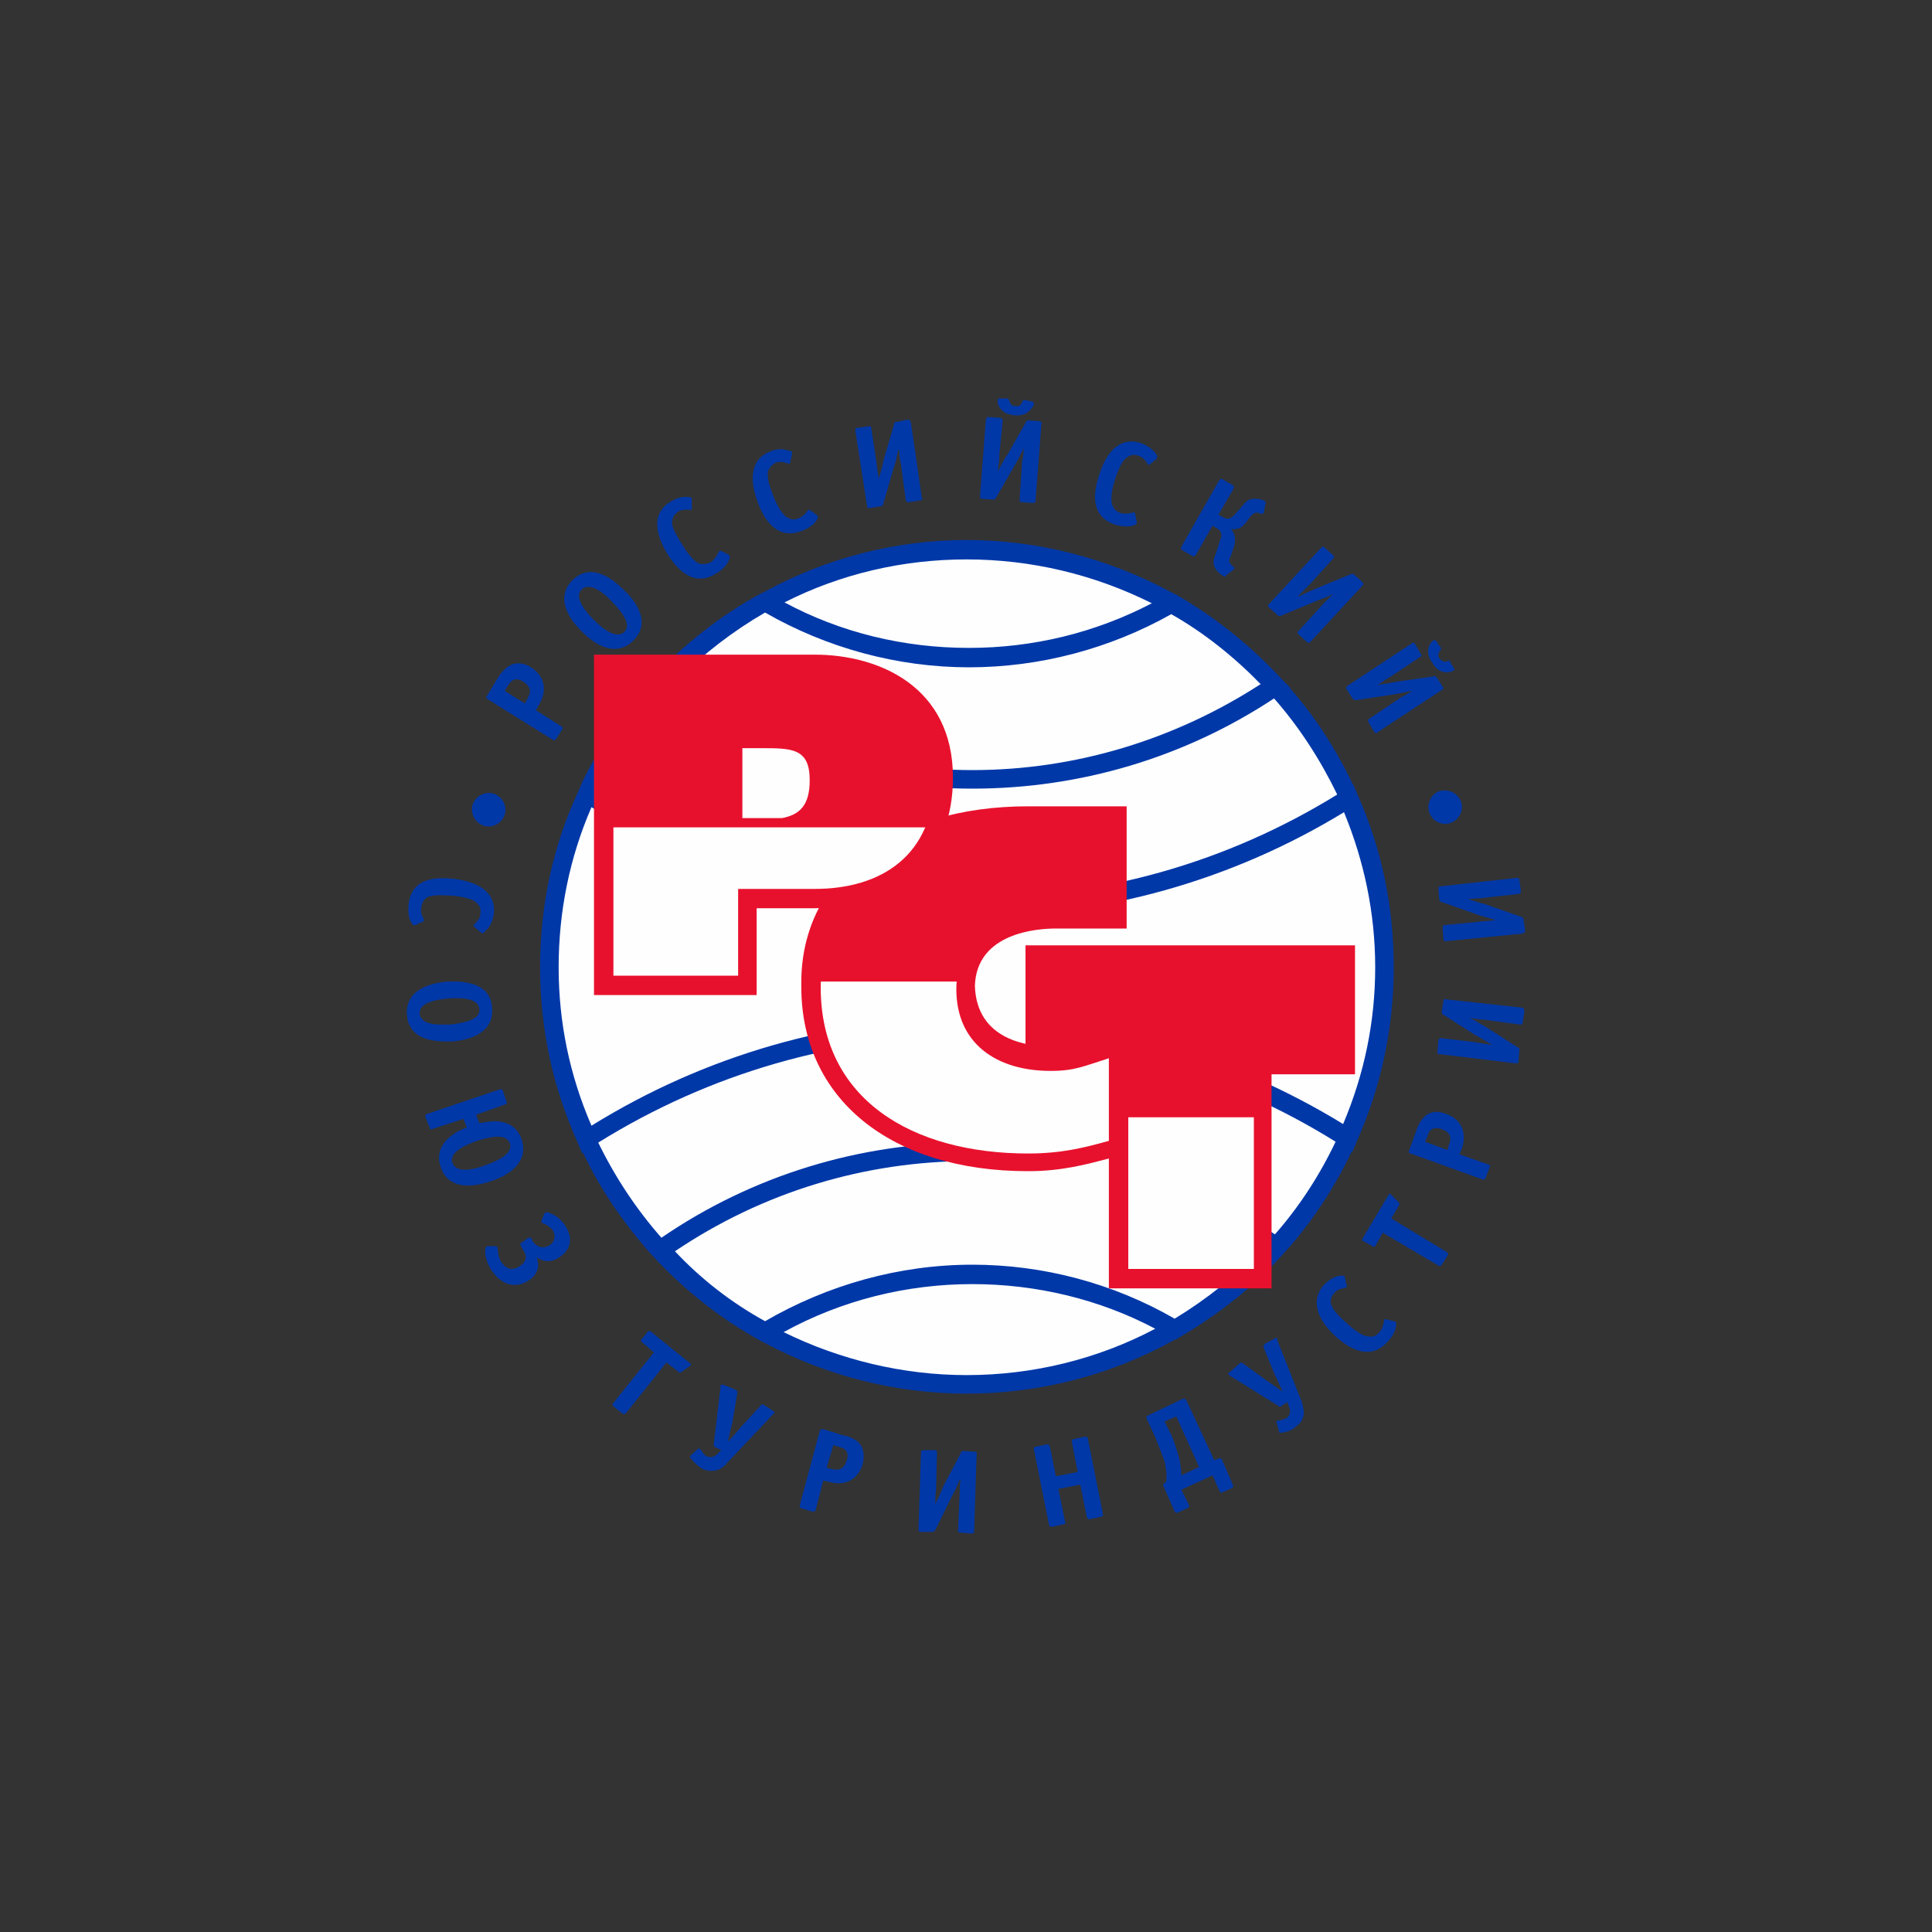 <?xml version="1.0" encoding="UTF-8"?> <svg xmlns="http://www.w3.org/2000/svg" xmlns:xlink="http://www.w3.org/1999/xlink" xmlns:xodm="http://www.corel.com/coreldraw/odm/2003" xml:space="preserve" width="200px" height="200px" version="1.1" style="shape-rendering:geometricPrecision; text-rendering:geometricPrecision; image-rendering:optimizeQuality; fill-rule:evenodd; clip-rule:evenodd" viewBox="0 0 20000 20000"><rect x="0" y="0" width="20000" height="20000" fill="#333333" stroke="none"/> <defs> <style type="text/css"> .fil3 {fill:none} .fil1 {fill:#0038A8} .fil2 {fill:#E8112D} .fil0 {fill:#FEFEFE} </style> </defs> <g id="Слой_x0020_1">  <g id="_3058542039712"> <g id="РСТ.cdr"> <path class="fil0" d="M6071 11793c-244,-541 -384,-1143 -384,-1780 0,-637 140,-1247 384,-1797 200,-427 462,-820 785,-1160 305,-332 663,-602 1055,-829 620,-340 1335,-541 2094,-541 776,0 1492,201 2120,559 401,226 768,514 1081,855 306,348 568,741 759,1168 236,533 367,1126 367,1745 0,628 -140,1230 -384,1771 -183,410 -436,794 -733,1125 -305,332 -663,620 -1055,846 -628,367 -1370,576 -2155,576 -759,0 -1474,-192 -2094,-541 -401,-226 -767,-514 -1081,-846 -314,-340 -567,-724 -759,-1151l0 0z"></path> <path class="fil1" d="M5007 8548c-96,-35 -140,-131 -114,-219 35,-95 131,-139 218,-113 96,35 140,131 114,218 -35,96 -131,140 -218,114z"></path> <path class="fil1" d="M5809 7518c9,0 26,18 9,35l-61 96c-9,17 -26,17 -35,9l-672 -419c-26,-17 -17,-26 -9,-35l105 -174c26,-44 70,-105 131,-140 44,-26 122,-43 218,18 140,87 175,235 87,383l-35 61 262 166 0 0zm-375 -235l17 -35c35,-61 70,-122 -34,-192 -96,-61 -140,9 -166,52l-26 44 209 131 0 0z"></path> <path class="fil1" d="M6559 6628c-218,219 -471,-26 -532,-87 -61,-61 -314,-314 -104,-532 218,-218 471,35 532,96 69,61 314,314 104,523zm-226 -401c-79,-87 -227,-209 -315,-122 -78,78 44,227 131,314 70,70 227,209 314,122 88,-87 -61,-244 -130,-314z"></path> <path class="fil1" d="M7536 5739c9,8 18,8 18,17 0,9 0,18 0,26 -18,53 -70,114 -131,149 -236,157 -410,-35 -506,-184 -201,-322 -96,-479 17,-549 53,-35 123,-61 192,-53 18,0 26,9 35,9 0,9 0,18 0,18l0 87c0,9 0,9 0,17 -9,0 -26,0 -35,0 -35,0 -69,0 -104,18 -35,26 -61,61 -61,87 -18,52 17,122 104,262 26,43 105,165 175,192 35,8 78,8 122,-18 26,-17 52,-52 70,-87 0,-9 8,-18 17,-26 9,-9 9,0 18,0l69 35 0 0z"></path> <path class="fil1" d="M8452 5329c9,8 9,17 18,17 0,9 -9,18 -9,26 -26,53 -87,96 -157,122 -262,105 -393,-122 -454,-279 -139,-357 0,-497 123,-541 52,-26 130,-34 191,-8 27,0 35,8 35,17 0,9 0,9 0,18l-17 78c0,9 0,17 -9,17 -9,9 -17,0 -26,0 -44,-17 -79,-17 -113,-8 -35,17 -61,43 -79,78 -17,44 -9,122 52,271 18,52 79,183 140,218 26,17 70,35 122,9 26,-9 61,-35 79,-62 8,-8 17,-26 26,-26 8,0 8,0 17,9l61 44 0 0z"></path> <path class="fil1" d="M9394 4343c27,0 27,17 35,26l114 785c8,9 8,26 -18,26l-113 18c-26,8 -26,-9 -35,-18l-52 -384c-9,-34 -18,-95 -18,-139l-9 0c-17,87 -26,131 -43,174l-114 393c0,9 0,17 -26,17l-113 18c-18,9 -26,-9 -26,-18l-122 -785c0,-26 8,-26 17,-26l122 -17c18,-9 26,8 26,17l53 349c8,61 0,35 26,174l0 0c17,-52 43,-157 52,-200l105 -358c0,-17 0,-26 26,-26l113 -26 0 0z"></path> <path class="fil1" d="M10764 4360c17,9 26,18 17,27l-61 793c0,18 -8,27 -26,27l-122 -9c-17,0 -17,-18 -17,-26l26 -393c8,-35 17,-96 17,-139l0 0c-43,87 -61,122 -87,165l-201 349c-8,9 -8,18 -26,18l-122 -9c-17,0 -17,-17 -17,-26l61 -794c8,-26 17,-26 26,-26l122 8c26,9 26,18 26,27l-35 357c0,61 0,35 -17,175l0 0c26,-53 78,-149 105,-183l183 -323c8,-18 8,-26 35,-26l113 8zm-70 -200c0,0 9,0 9,17 0,18 -9,35 -35,61 -26,35 -79,70 -166,61 -87,-8 -131,-43 -157,-87 -17,-26 -17,-52 -17,-70 0,-8 8,-17 17,-17l79 0c0,0 9,0 9,0 8,0 8,17 17,26 9,35 26,52 61,52 35,9 61,-8 70,-43 8,-9 8,-18 17,-18 0,-8 9,0 18,0l78 18 0 0z"></path> <path class="fil1" d="M11767 5398c0,9 0,18 0,18 0,9 -17,17 -17,17 -53,26 -131,18 -201,0 -270,-87 -227,-340 -174,-506 113,-366 305,-383 436,-340 52,18 122,61 157,114 9,17 17,26 9,34 0,9 0,9 -9,18l-61 52c-9,0 -9,9 -18,9 -8,-9 -17,-18 -17,-26 -26,-35 -52,-61 -87,-70 -44,-17 -79,-9 -105,9 -52,26 -87,87 -140,244 -17,52 -52,183 -26,253 9,35 35,70 87,87 35,9 70,9 105,0 18,0 26,-9 35,-9 9,9 9,9 9,18l17 78 0 0z"></path> <path class="fil1" d="M12238 5695c-9,-9 -17,-9 -9,-35l393 -689c17,-17 26,-17 35,-9l105 61c8,0 17,9 8,35l-157 271 35 17c52,35 87,35 140,-26l70 -79c34,-43 61,-78 130,-78 44,0 88,9 105,26 9,0 18,9 9,17l-18 96c0,9 -8,18 -26,18l-26 -9c-26,-9 -44,-9 -87,35l-53 70c-34,43 -78,70 -148,61l0 0c61,70 35,148 35,166l-35 104c-26,53 -26,70 0,96l26 27c18,8 9,17 0,26l-78 61c0,8 -9,17 -26,8 -18,-8 -79,-52 -96,-104 -18,-44 0,-96 17,-131l44 -140c17,-35 26,-87 -35,-122l-44 -26 -174 305c-18,18 -26,9 -35,9l-105 -61 0 0z"></path> <path class="fil1" d="M14105 6027c9,17 9,26 0,34l-541 585c-8,9 -17,17 -35,0l-87 -79c-17,-17 -9,-26 0,-35l262 -287c26,-27 70,-70 96,-96l0 0c-88,43 -122,52 -166,69l-375 157c-9,0 -18,9 -35,-8l-87 -79c-18,-17 -9,-26 0,-35l541 -584c17,-18 26,-9 34,0l88 78c17,18 8,27 0,35l-236 262c-43,44 -26,26 -122,122l0 9c52,-26 148,-70 192,-87l340 -140c18,-9 26,-17 44,0l87 79 0 0z"></path> <path class="fil1" d="M14934 7108c17,18 8,26 -9,35l-663 436c-9,9 -17,18 -35,0l-61 -104c-9,-18 0,-27 9,-35l323 -218c35,-18 78,-44 122,-70l-9 0c-87,17 -131,26 -175,35l-401 61c-8,0 -17,0 -35,-18l-61 -96c-8,-17 0,-26 9,-34l663 -437c17,-17 26,-8 35,0l61 105c17,17 9,26 -9,35l-288 192c-52,35 -35,17 -148,96l0 0c52,-9 157,-26 201,-35l366 -52c17,-9 26,-9 44,8l61 96 0 0zm122 -183c0,0 0,9 -9,17 -17,9 -35,18 -70,18 -43,0 -104,-18 -148,-96 -52,-70 -52,-131 -35,-175 9,-26 26,-43 44,-61 8,0 17,0 26,0l44 70c8,0 8,0 8,9 9,9 0,17 -8,26 -18,26 -27,52 -9,79 26,35 52,43 78,35 18,-9 27,-9 27,-9 8,0 8,9 8,17l44 70 0 0z"></path> <path class="fil1" d="M14899 8190c96,-26 192,17 227,113 26,87 -18,184 -114,218 -87,27 -183,-17 -218,-113 -26,-87 18,-183 105,-218z"></path> <path class="fil1" d="M4300 9577c-9,0 -18,0 -18,0 -8,0 -17,-9 -17,-18 -35,-43 -43,-122 -35,-200 35,-279 288,-279 463,-262 383,44 436,236 418,367 -8,61 -35,130 -87,174 -17,17 -26,26 -35,26 0,-9 -9,-9 -9,-9l-69 -61c0,0 -9,0 -9,-8 0,-9 9,-18 17,-27 27,-26 53,-61 53,-95 8,-44 0,-79 -26,-105 -35,-44 -105,-70 -262,-87 -53,0 -192,-18 -262,17 -26,17 -52,44 -61,105 -9,35 0,70 17,104 9,9 9,18 9,35 0,9 -9,9 -17,9l-70 35 0 0z"></path> <path class="fil1" d="M4213 10510c-26,-305 331,-340 418,-349 88,0 445,-26 463,271 26,305 -323,340 -410,349 -96,0 -445,26 -471,-271zm453 96c122,-17 306,-43 297,-157 -9,-122 -201,-122 -323,-113 -96,9 -305,35 -296,157 17,131 218,113 322,113z"></path> <path class="fil1" d="M4963 11627c52,-9 131,-26 209,-17 114,17 192,78 227,183 96,288 -235,410 -323,436 -78,26 -418,139 -514,-148 -35,-105 -18,-201 69,-288 70,-70 157,-105 201,-122l-35 -88 -323 105c-17,9 -26,0 -26,-17l-43 -105c0,-18 -9,-26 17,-35l750 -253c26,-9 26,0 35,17l35 105c9,18 9,26 -17,35l-297 105 35 87 0 0zm61 436c96,-35 297,-113 253,-227 -35,-113 -227,-61 -340,-26 -96,35 -297,114 -253,227 43,122 244,61 340,26z"></path> <path class="fil1" d="M5469 12813c9,0 17,-8 35,9l8 26c79,105 158,53 175,44 17,-9 87,-61 35,-157 -18,-18 -35,-44 -96,-70 -9,0 -17,-9 -17,-9 -9,-9 -9,-17 0,-26l26 -70c8,0 8,-8 17,-8 9,-9 26,0 44,8 52,18 113,61 157,131 78,122 61,244 -61,323 -114,78 -201,26 -236,0 35,96 9,183 -87,244 -113,70 -262,70 -384,-113 -44,-70 -70,-157 -61,-210 0,-8 0,-26 9,-26 0,0 8,-9 17,-9l79 0c8,0 8,0 17,9 9,0 0,18 9,35 0,18 0,61 35,122 26,35 52,61 96,70 35,0 70,-9 87,-26 52,-26 70,-70 70,-96 0,-35 -18,-61 -35,-87l-18 -35c-8,-18 0,-26 9,-26l70 -53 0 0z"></path> <path class="fil1" d="M6481 14628c-18,17 -26,8 -35,8l-96 -78c-17,-17 -9,-26 0,-35l419 -523 -122 -105c-18,-9 -9,-17 -9,-26l70 -87c8,0 17,-9 26,0l410 331c17,9 8,26 0,26l-87 61c-18,18 -27,9 -35,0l-123 -96 -418 524 0 0z"></path> <path class="fil1" d="M7397 14977c-9,-9 -9,-18 -9,-18l70 -593c0,-17 0,-17 0,-26 9,-9 17,-9 43,0l105 43c35,18 26,18 26,44l-52 305c-17,61 -26,105 -44,184l9 0c61,-70 87,-96 122,-140l201 -218c9,-17 17,-26 35,-17l96 61c8,8 26,17 17,26 0,8 -9,8 -17,17l-471 497c-27,35 -70,70 -114,79 -43,9 -87,9 -148,-17 -35,-27 -70,-53 -105,-97 -26,-26 -17,-34 -8,-43l78 -70c0,0 9,0 9,0 8,9 8,9 17,18 18,26 35,52 53,61 69,34 113,-18 130,-35l27 -26 -70 -35 0 0z"></path> <path class="fil1" d="M8444 15631c0,9 -9,17 -35,17l-114 -35c-17,-8 -17,-17 -17,-26l209 -776c9,-17 18,-17 35,-17l192 61c52,8 131,34 174,78 35,35 70,105 44,218 -44,157 -174,236 -340,192l-70 -17 -78 305 0 0zm113 -436l44 9c61,17 130,26 165,-88 35,-104 -43,-131 -87,-139l-52 -18 -70 236 0 0z"></path> <path class="fil1" d="M10092 15029c18,0 26,17 18,26l-26 794c0,9 0,26 -27,26l-113 -9c-26,0 -26,-8 -26,-26l17 -392c0,-26 0,-88 9,-131l-9 0c-35,87 -52,122 -78,166l-175 357c-8,9 -17,18 -35,18l-113 0c-26,0 -26,-18 -26,-26l26 -794c0,-26 17,-26 26,-26l122 0c18,0 18,17 18,26l-9 357c0,61 -9,35 -9,175l0 0c26,-52 70,-148 87,-192l175 -331c0,-9 9,-27 26,-27l122 9 0 0z"></path> <path class="fil1" d="M10703 15003c-9,-18 9,-26 17,-26l122 -26c9,0 18,0 27,26l61 305 227 -44 -62 -314c0,-17 9,-26 18,-26l122 -26c17,0 26,9 26,17l157 786c0,8 0,26 -17,26l-122 26c-9,0 -18,0 -27,-18l-69 -340 -227 44 70 340c8,26 -9,26 -18,26l-113 26c-18,0 -26,0 -35,-17l-157 -785z"></path> <path class="fil1" d="M12229 15422l79 157c9,26 -9,26 -17,34l-96 44c-18,9 -27,0 -35,-9l-114 -261c-8,-9 -8,-27 9,-35l17 -9c9,-78 0,-139 -17,-218 -35,-96 -79,-201 -87,-227l-96 -209c-9,-18 -9,-26 9,-35l366 -175c17,-8 26,9 35,18l288 619 43 -17c18,-9 26,0 35,8l114 262c8,9 8,26 -9,35l-96 44c-26,8 -26,0 -35,-18l-70 -157 -323 149 0 0zm-52 -759l-122 52 70 139c52,123 70,201 87,262 9,53 17,105 17,157l184 -87 -236 -523z"></path> <path class="fil1" d="M13259 14558c-9,9 -9,9 -18,0l-506 -314c-8,-9 -17,-9 -17,-18 -9,-8 0,-17 17,-26l88 -78c26,-26 26,-18 43,-9l253 183c53,35 87,61 149,105l8 0c-43,-87 -52,-122 -78,-166l-114 -279c-8,-17 -8,-26 9,-44l96 -52c9,-9 26,-17 26,-9 9,9 9,9 9,27l253 636c9,35 26,96 17,140 -8,35 -26,78 -78,113 -35,35 -79,53 -131,61 -44,9 -44,0 -44,-8l-26 -96c0,-9 0,-9 0,-18 9,0 18,0 26,0 35,-8 53,-17 79,-26 52,-44 35,-105 17,-131l-8 -35 -70 44 0 0z"></path> <path class="fil1" d="M14428 13677c8,0 17,0 17,9 9,0 9,17 9,17 0,61 -35,131 -87,183 -184,210 -402,70 -532,-43 -279,-253 -218,-445 -131,-541 43,-44 104,-87 165,-96 27,0 35,0 44,0 9,9 9,9 9,17l17 79c9,9 9,17 0,17 0,9 -17,9 -26,18 -35,0 -70,17 -96,43 -35,35 -43,70 -43,96 8,61 52,122 174,227 35,35 148,131 218,131 35,9 79,0 114,-44 26,-26 34,-61 43,-96 0,-17 9,-26 9,-35 9,-8 17,0 26,0l70 18 0 0z"></path> <path class="fil1" d="M14977 12962c18,8 18,17 9,34l-61 96c-9,18 -26,18 -35,9l-576 -340 -78 140c-18,8 -26,8 -26,0l-96 -53c-9,0 -18,-8 -9,-26l270 -454c9,-17 27,0 27,0l78 79c9,17 9,26 0,35l-78 131 575 349 0 0z"></path> <path class="fil1" d="M15405 12054c9,0 26,9 17,27l-43 113c-9,26 -18,17 -27,17l-750 -270c-26,-9 -17,-18 -17,-26l70 -192c17,-52 43,-122 96,-166 35,-35 104,-70 218,-26 157,52 218,192 165,358l-26 61 297 104 0 0zm-419 -148l9 -44c26,-61 43,-130 -70,-174 -113,-35 -140,35 -148,78l-26 53 235 87z"></path> <path class="fil1" d="M14942 10362c0,-17 18,-26 27,-17l794 87c8,9 17,9 17,35l-17 113c0,26 -9,26 -27,26l-384 -52c-34,0 -95,-9 -139,-18l0 0c87,44 122,70 157,88l340 218c18,9 26,9 18,26l-9 122c0,18 -18,18 -26,18l-794 -96c-18,0 -18,-9 -18,-27l9 -113c9,-26 18,-26 26,-26l358 43c52,9 35,9 166,27l8 0c-52,-27 -148,-88 -183,-105l-314 -201c-17,-8 -26,-8 -26,-35l17 -113z"></path> <path class="fil1" d="M14890 9202c0,-26 9,-26 18,-26l793 -88c9,0 27,0 27,18l17 122c0,17 -17,26 -26,26l-393 44c-26,0 -87,8 -131,8l0 0c88,27 131,44 175,53l375 131c17,8 26,8 26,26l18 122c0,17 -18,17 -27,26l-793 79c-18,8 -18,-9 -27,-18l-8 -122c0,-17 8,-26 17,-26l358 -35c61,-9 35,0 174,-17l0 0c-52,-18 -157,-44 -200,-61l-349 -123c-18,0 -26,-8 -35,-26l-9 -113 0 0z"></path> <path class="fil1" d="M14053 8225l0 0c0,0 0,0 0,0l-44 -105 0 9c-174,-366 -392,-707 -654,-1003l0 -9 -79 -79c-322,-349 -689,-645 -1099,-881l-52 -26 0 0c-646,-349 -1378,-541 -2120,-541 -724,0 -1448,184 -2085,533l0 0 -52 26c-401,218 -768,506 -1082,837l-70 79 0 8c-270,297 -497,637 -680,1004l0 0 -44 104c-270,576 -401,1195 -401,1832 0,637 131,1247 393,1823l0 0c0,0 0,0 0,0l43 105 9 -9c166,358 392,689 654,995l0 0 70 78c323,349 698,646 1108,872l52 27 0 0c637,340 1361,523 2085,523 759,0 1500,-192 2155,-558l8 0 44 -26c401,-236 768,-524 1073,-864l79 -87 0 0c253,-297 462,-620 628,-969l8 0 44 -104c253,-567 384,-1178 384,-1806 0,-619 -122,-1221 -375,-1788zm-210 0c-1143,706 -2442,1073 -3786,1073 -1369,0 -2704,-384 -3855,-1117 174,-366 401,-698 671,-1003 943,646 2050,986 3193,986 1117,0 2198,-323 3123,-934 262,297 480,637 654,995l0 0zm-1919 -1980c-584,305 -1230,462 -1893,462 -672,0 -1326,-157 -1910,-471 584,-297 1230,-445 1884,-445 672,0 1326,157 1919,454l0 0zm-4004 96c637,366 1370,567 2111,567 733,0 1457,-192 2094,-550 340,192 654,445 925,724 -890,576 -1920,890 -2984,890 -1090,0 -2146,-323 -3053,-934 270,-270 576,-506 907,-697l0 0zm-1727 5487c1151,-716 2469,-1100 3829,-1100 1353,0 2670,384 3804,1091 -166,349 -375,671 -628,959 -934,-619 -2024,-950 -3149,-950 -1152,0 -2260,340 -3202,985 -261,-296 -480,-628 -654,-985l0 0zm1919 1962c602,-331 1274,-497 1954,-497 663,0 1317,157 1893,462 -593,314 -1265,480 -1954,480 -654,0 -1308,-157 -1893,-445l0 0zm4048 -139c-637,-367 -1361,-559 -2094,-559 -759,0 -1500,210 -2146,585 -349,-192 -663,-436 -933,-724 907,-611 1963,-934 3062,-934 1081,0 2119,315 3018,908 -270,279 -576,523 -907,724l0 0zm1744 -2015c-1169,-716 -2503,-1100 -3882,-1100 -1387,0 -2730,393 -3899,1117 -227,-523 -340,-1073 -340,-1640 0,-576 113,-1134 340,-1657 1178,741 2530,1134 3934,1134 1370,0 2696,-375 3856,-1082 209,506 323,1047 323,1605 0,567 -114,1108 -332,1623z"></path> <polygon class="fil0" points="11828,12377 10162,12377 10162,10423 11828,10423 "></polygon> <path class="fil2" d="M11479 11801c-253,61 -488,131 -837,131 -1195,0 -2146,-567 -2146,-1718 0,-1091 994,-1632 2146,-1632 375,0 462,44 829,105l0 855c-227,-70 -314,-122 -541,-122 -585,0 -1030,279 -1030,811 0,550 410,838 977,838 253,0 349,-53 602,-131l0 863 0 0z"></path> <path class="fil0" d="M11479 11810c-253,70 -488,131 -837,131 -1195,0 -2146,-558 -2146,-1719 0,-1081 994,-1622 2146,-1622 375,0 462,43 829,105l0 846c-227,-61 -314,-114 -541,-114 -585,0 -1030,280 -1030,803 0,558 410,846 977,846 253,0 349,-52 602,-131l0 855z"></path> <path class="fil2" d="M11479 11801c-253,61 -488,131 -837,131 -1195,0 -2146,-567 -2146,-1718 0,-1091 994,-1632 2146,-1632 375,0 462,44 829,105l0 855c-227,-70 -314,-122 -541,-122 -585,0 -1030,279 -1030,811 0,550 410,838 977,838 253,0 349,-53 602,-131l0 863 0 0z"></path> <path class="fil0" d="M11479 11810c-253,70 -488,131 -837,131 -1195,0 -2146,-558 -2146,-1719 0,-1081 994,-1622 2146,-1622 375,0 462,43 829,105l0 846c-227,-61 -314,-114 -541,-114 -585,0 -1030,280 -1030,803 0,558 410,846 977,846 253,0 349,-52 602,-131l0 855z"></path> <path class="fil2" d="M11479 11801c-253,61 -488,131 -837,131 -1195,0 -2146,-567 -2146,-1718 0,-1091 994,-1632 2146,-1632 375,0 462,44 829,105l0 855c-227,-70 -314,-122 -541,-122 -585,0 -1030,279 -1030,811 0,550 410,838 977,838 253,0 349,-53 602,-131l0 863 0 0z"></path> <path class="fil0" d="M11479 11810c-253,70 -488,131 -837,131 -1195,0 -2146,-558 -2146,-1719 0,-1081 994,-1622 2146,-1622 375,0 462,43 829,105l0 846c-227,-61 -314,-114 -541,-114 -585,0 -1030,280 -1030,803 0,558 410,846 977,846 253,0 349,-52 602,-131l0 855z"></path> <path class="fil2" d="M11479 11801c-253,61 -488,131 -837,131 -1195,0 -2146,-567 -2146,-1718 0,-1091 994,-1632 2146,-1632 375,0 462,44 829,105l0 855c-227,-70 -314,-122 -541,-122 -585,0 -1030,279 -1030,811 0,550 410,838 977,838 253,0 349,-53 602,-131l0 863 0 0z"></path> <path class="fil2" d="M11314 10746c-175,61 -253,87 -437,87 -226,0 -767,-61 -785,-628 18,-550 646,-593 838,-593 17,0 43,0 61,0l0 0 672 0 0 -114 0 -855 0 0 0 -296 -873 0c-43,0 -96,0 -148,0 -1405,0 -2347,733 -2347,1823 0,0 0,9 0,18 0,8 0,17 0,26 0,1160 925,1910 2347,1910 349,0 602,-70 837,-131l192 -43 0 -149 0 -43 0 -1082 0 -44 -357 114 0 0z"></path> <path class="fil3" d="M11314 10746c-175,61 -253,87 -437,87 -226,0 -767,-61 -785,-628 18,-550 646,-593 838,-593 17,0 43,0 61,0l0 0 672 0 0 -114 0 -855 0 0 0 -296 -873 0c-43,0 -96,0 -148,0 -1405,0 -2347,733 -2347,1823 0,0 0,9 0,18 0,8 0,17 0,26 0,1160 925,1910 2347,1910 349,0 602,-70 837,-131l192 -43 0 -149 0 -43 0 -1082 0 -44 -357 114 0 0z"></path> <path class="fil2" d="M10616 9786l0 1335c0,0 636,0 863,0 0,375 0,2216 0,2216l1684 0c0,0 0,-1841 0,-2216 235,0 864,0 864,0l0 -1335 -3411 0z"></path> <polygon class="fil0" points="13843,10920 12980,10920 12980,13136 11680,13136 11680,10920 10816,10920 10816,9996 13843,9996 "></polygon> <polygon class="fil2" points="13887,10964 13887,9978 10764,9978 10764,10964 11584,10964 11584,11566 13084,11566 13084,10964 "></polygon> <path class="fil0" d="M11479 11810c-253,70 -488,131 -837,131 -1195,0 -2146,-558 -2146,-1719 0,-1081 994,-1622 2146,-1622 375,0 462,43 829,105l0 846c-227,-61 -314,-114 -541,-114 -585,0 -1030,280 -1030,803 0,558 410,846 977,846 253,0 349,-52 602,-131l0 855z"></path> <path class="fil2" d="M8487 10161l1431 0c35,-479 462,-706 1020,-706 227,0 314,61 541,122l0 -934c-366,-52 -471,-52 -846,-52 -1134,0 -2120,524 -2146,1570z"></path> <path class="fil2" d="M6341 10109l1300 0 0 -907 785 0c680,0 1248,-332 1248,-1152 0,-846 -716,-1081 -1239,-1081l-2094 0 0 3140z"></path> <path class="fil2" d="M6341 6777l-192 0 0 3524 1684 0c0,0 0,-663 0,-899 218,0 593,0 593,0 890,0 1439,-523 1439,-1352 0,-942 -767,-1273 -1430,-1273l-2094 0zm2094 383c244,0 1047,70 1047,890 0,838 -663,960 -1056,960l-977 0c0,0 0,663 0,907 -235,0 -680,0 -907,0 0,-323 0,-2434 0,-2757 314,0 1893,0 1893,0z"></path> <path class="fil0" d="M6350 10100l1291 0 0 -898 794 0c680,0 1239,-340 1239,-1160 0,-847 -707,-1082 -1230,-1082l-2094 0 0 3140 0 0z"></path> <path class="fil2" d="M9717 8050c0,-846 -724,-1116 -1265,-1116l-2137 0 0 1535 0 0 0 96 3315 0 0 -96 26 0c44,-122 61,-262 61,-419l0 0zm-1840 -305c322,0 505,0 505,332 0,261 -104,357 -287,392l-410 0 0 -724 192 0z"></path> </g> </g> </g> </svg> 